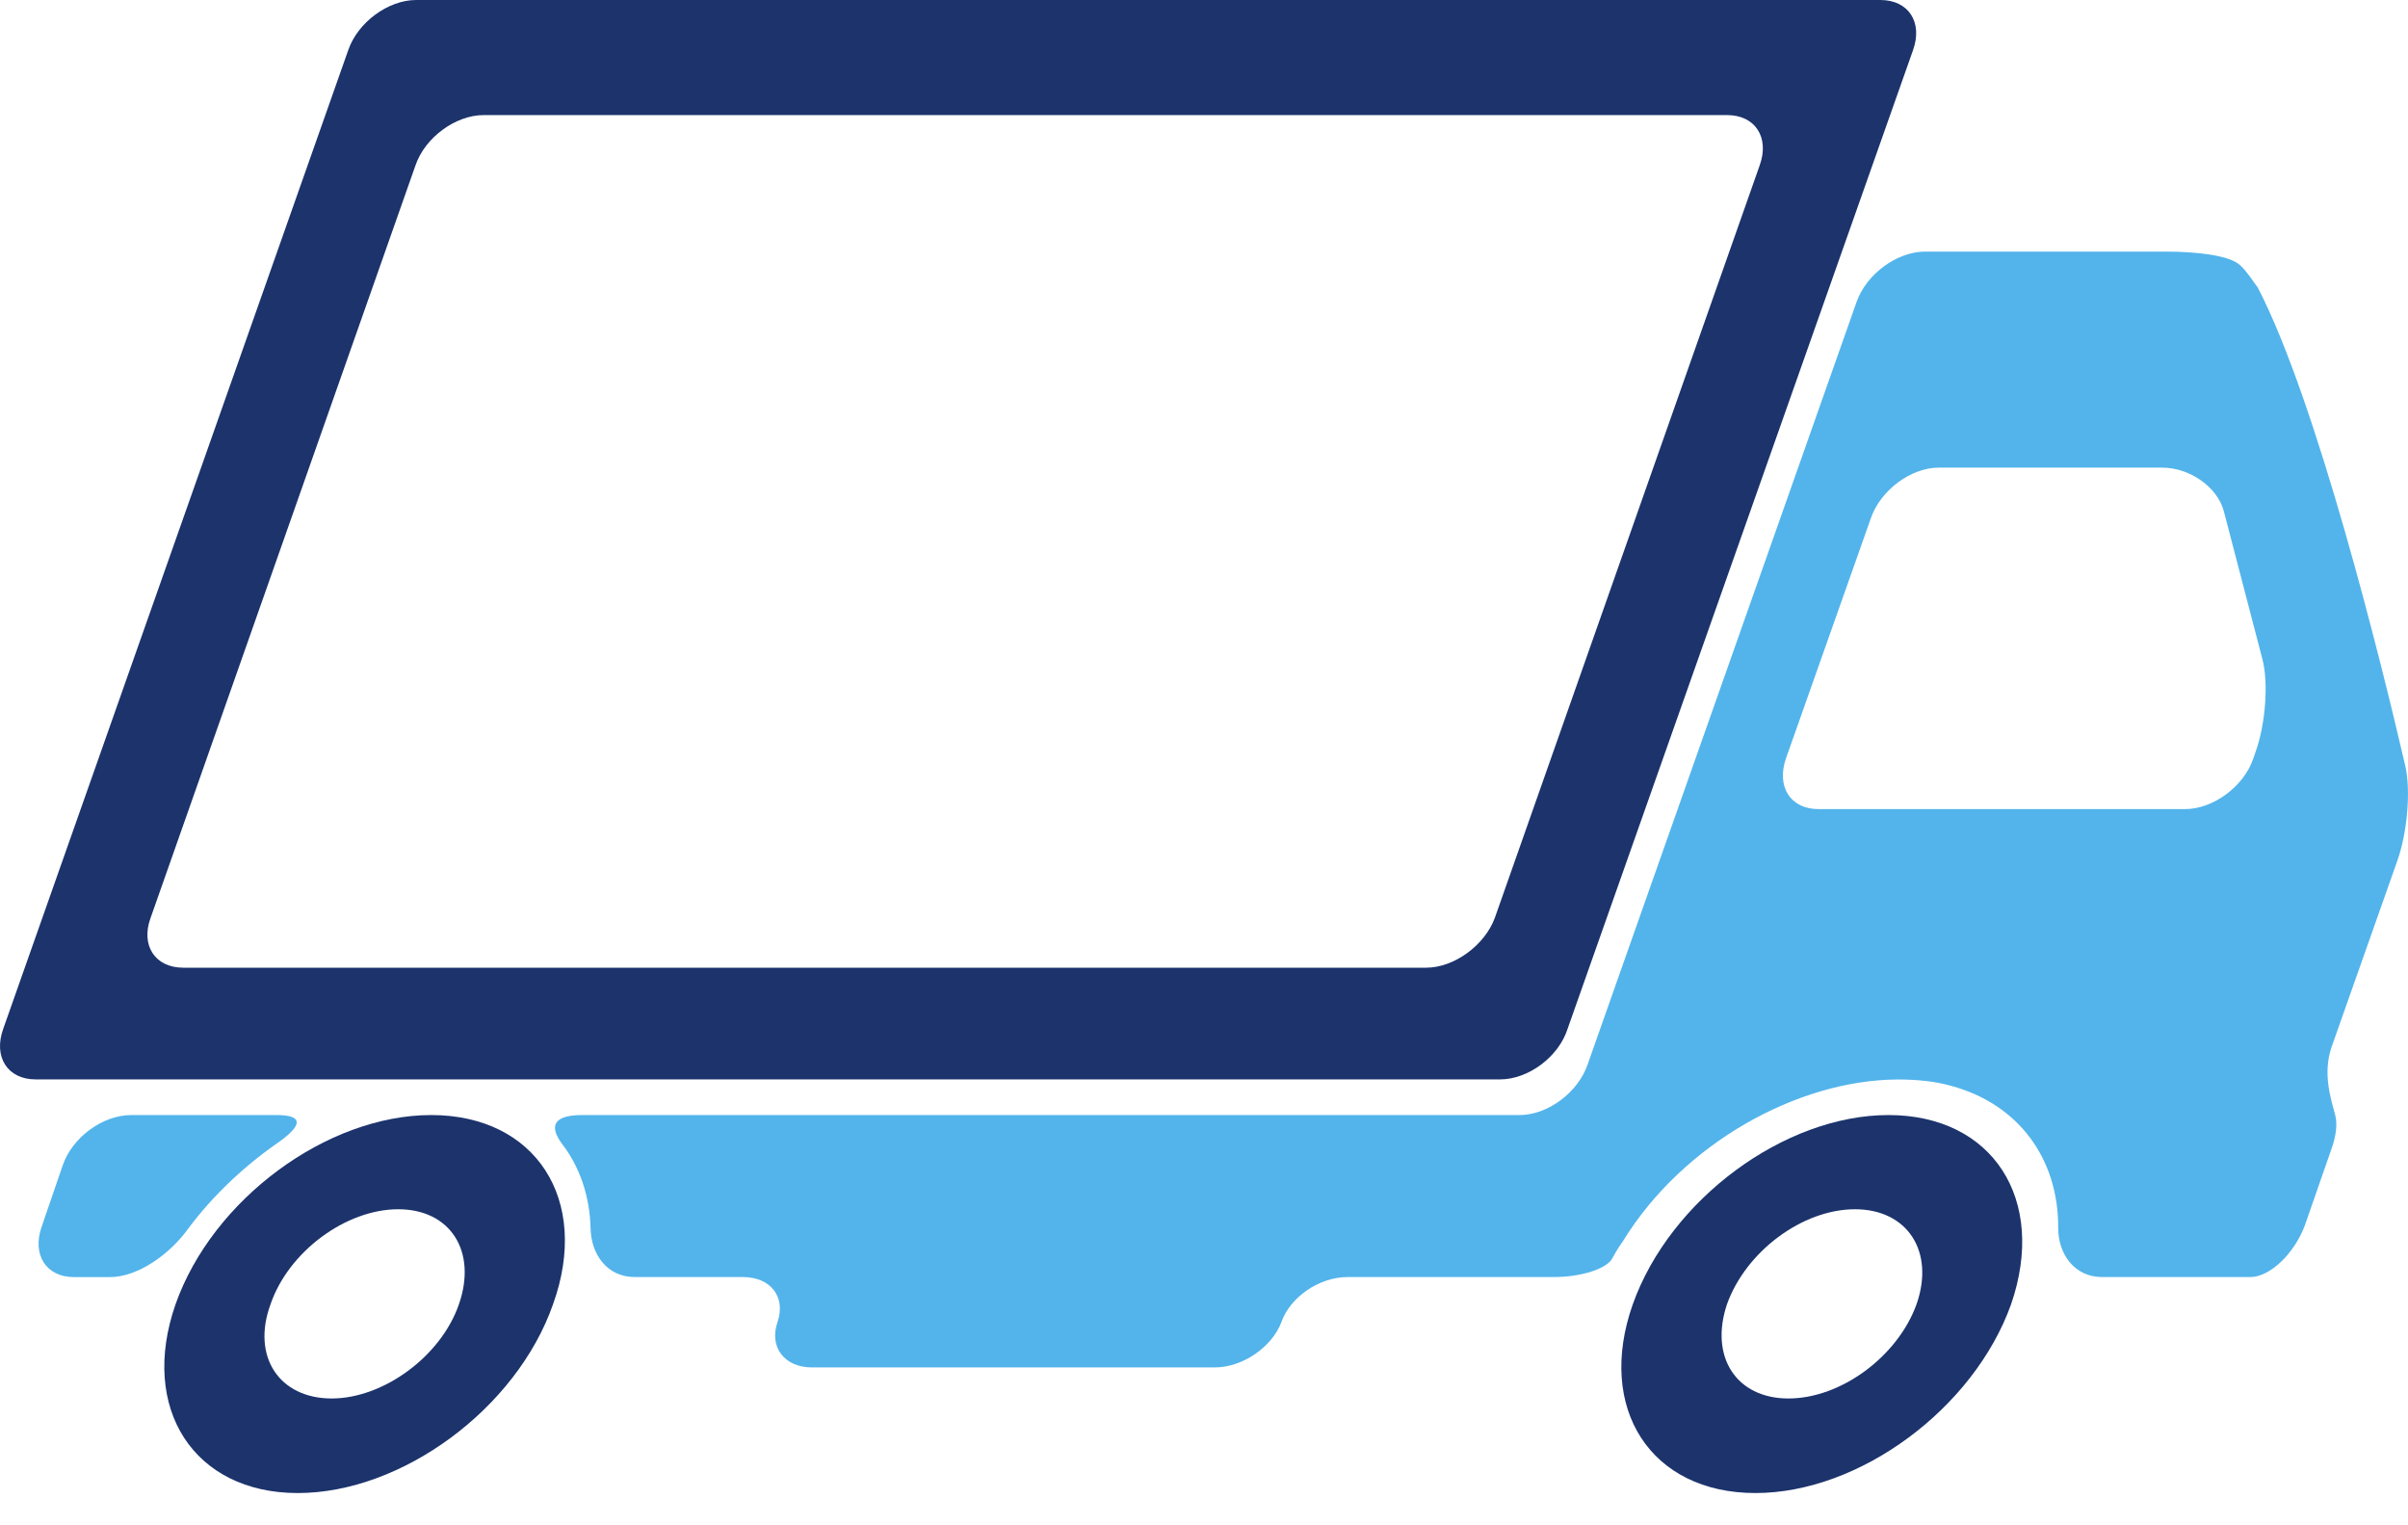 <svg width="60" height="38" viewBox="0 0 60 38" fill="none" xmlns="http://www.w3.org/2000/svg">
<path d="M4.699 30.596C5.283 29.814 6.045 29.084 6.879 28.5C7.548 28.041 7.577 27.779 6.891 27.779H3.271C2.562 27.779 1.8 28.333 1.563 29.031L1.04 30.555C0.792 31.253 1.145 31.816 1.843 31.816H2.74C3.436 31.816 4.239 31.243 4.699 30.596Z" fill="#52B4EB"/>
<path d="M10.746 27.779C8.139 27.779 5.293 29.886 4.374 32.493C3.468 35.089 4.832 37.196 7.419 37.196C10.016 37.196 12.872 35.089 13.78 32.493C14.719 29.885 13.344 27.779 10.746 27.779ZM11.435 32.493C10.986 33.796 9.547 34.84 8.265 34.84C6.96 34.84 6.262 33.798 6.741 32.493C7.19 31.18 8.618 30.126 9.923 30.126C11.225 30.126 11.893 31.178 11.435 32.493Z" fill="#1C336C"/>
<path d="M47.056 27.779C44.459 27.779 41.612 29.886 40.684 32.493C39.767 35.089 41.133 37.196 43.74 37.196C46.336 37.196 49.182 35.089 50.11 32.493C51.009 29.885 49.654 27.779 47.056 27.779ZM47.754 32.493C47.284 33.796 45.868 34.84 44.563 34.84C43.259 34.84 42.593 33.798 43.031 32.493C43.5 31.18 44.908 30.126 46.221 30.126C47.526 30.126 48.215 31.178 47.754 32.493Z" fill="#1C336C"/>
<path d="M59.743 21.418C59.982 20.729 60.076 19.678 59.93 19.071C59.335 16.496 57.729 10.01 56.258 7.164C56.121 6.986 55.998 6.777 55.831 6.621C55.571 6.35 54.675 6.268 53.965 6.268H47.969C47.271 6.268 46.51 6.82 46.261 7.52L39.555 26.529C39.316 27.217 38.565 27.779 37.865 27.779H14.508C13.808 27.779 13.664 28.041 14.006 28.499C14.455 29.083 14.695 29.813 14.715 30.595C14.726 31.243 15.121 31.815 15.819 31.815H18.511C19.209 31.815 19.583 32.315 19.375 32.931C19.156 33.556 19.542 34.066 20.23 34.066H30.273C30.961 34.066 31.701 33.556 31.931 32.931C32.15 32.315 32.868 31.815 33.578 31.815H38.709C39.407 31.815 40.032 31.606 40.169 31.357C40.231 31.243 40.294 31.127 40.44 30.919C41.941 28.479 44.799 26.905 47.281 26.893C47.75 26.893 48.209 26.935 48.615 27.051C50.282 27.5 51.295 28.855 51.284 30.595C51.284 31.243 51.69 31.815 52.378 31.815H56.071C56.561 31.815 57.166 31.231 57.428 30.533L58.096 28.615C58.21 28.291 58.242 28.011 58.189 27.792C58.084 27.386 57.866 26.759 58.096 26.083L59.743 21.418ZM56.207 18.718L56.146 18.895C55.906 19.605 55.133 20.157 54.446 20.157H45.312C44.614 20.157 44.258 19.603 44.5 18.895L46.616 12.911C46.856 12.211 47.617 11.65 48.306 11.65H53.876C54.562 11.65 55.242 12.129 55.408 12.724L56.368 16.405C56.531 16.998 56.449 18.038 56.207 18.718Z" fill="#52B4EB"/>
<path d="M39.063 25.621L47.666 1.252C47.917 0.552 47.552 0 46.854 0H10.366C9.677 0 8.915 0.552 8.676 1.252L0.084 25.621C-0.176 26.33 0.189 26.891 0.887 26.891H37.375C38.082 26.891 38.842 26.328 39.063 25.621ZM35.537 24.108H4.566C3.857 24.108 3.503 23.545 3.752 22.868L10.353 4.119C10.592 3.421 11.354 2.867 12.052 2.867H43.034C43.732 2.867 44.097 3.421 43.846 4.119L37.246 22.868C36.997 23.545 36.235 24.108 35.537 24.108Z" fill="#1C336C"/>
</svg>
